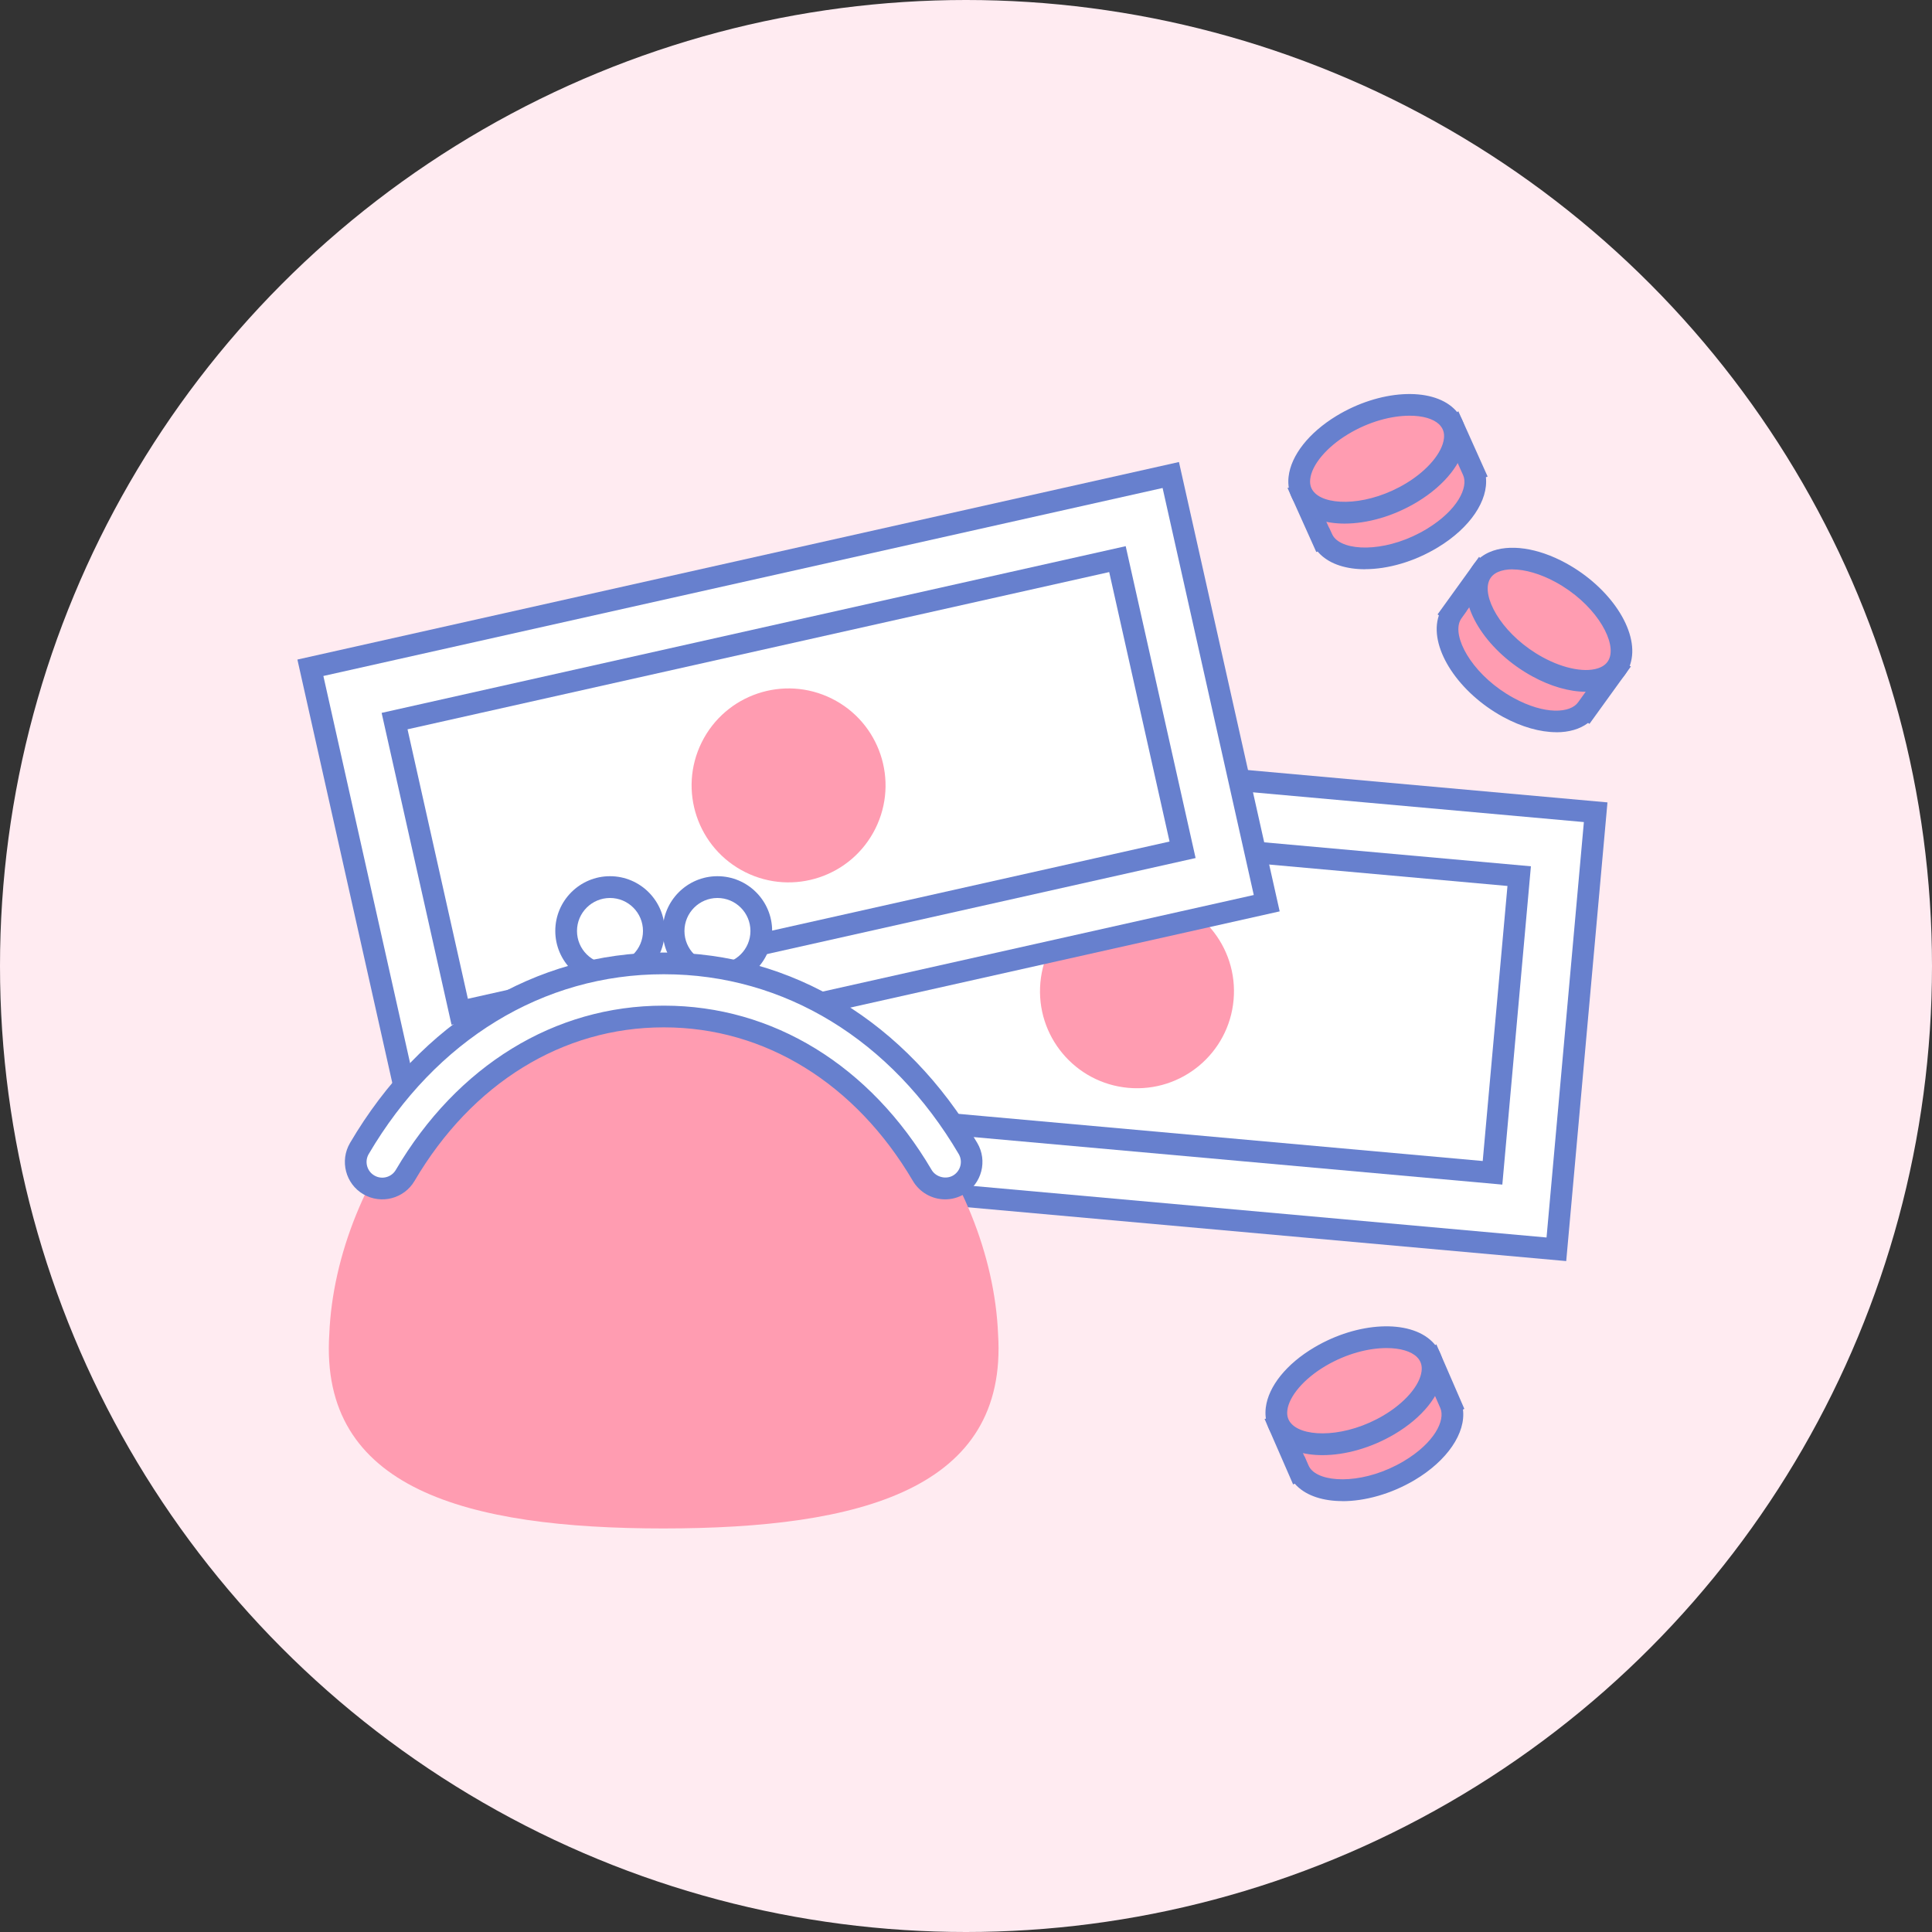 <?xml version="1.0" encoding="UTF-8"?>
<svg id="_レイヤー_2" data-name="レイヤー 2" xmlns="http://www.w3.org/2000/svg" viewBox="0 0 267 267">
  <rect x="0" y="0" width="267" height="267" fill="#333333" stroke="none"/>
  <defs>
    <style>
      .cls-1 {
        fill: #ffebf1;
      }

      .cls-2 {
        fill: #6780ce;
      }

      .cls-3 {
        fill: #fff;
      }

      .cls-4 {
        fill: #ff9cb1;
      }

      .cls-5 {
        fill: #ff9cb1;
      }
    </style>
  </defs>
  <g id="Layer_1" data-name="Layer 1">
    <circle class="cls-1" cx="133.5" cy="133.5" r="133.5"/>
    <g>
      <g>
        <rect class="cls-3" x="96.2" y="106.67" width="121.85" height="60.64" transform="translate(301.35 287.51) rotate(-174.86)"/>
        <path class="cls-2" d="M216.45,174.28l-124.35-11.18,5.7-63.39,124.35,11.18-5.7,63.39ZM95.35,160.38l118.38,10.64,5.16-57.41-118.38-10.64-5.16,57.41Z"/>
      </g>
      <g>
        <rect class="cls-3" x="136.54" y="85.81" width="41.17" height="102.37" transform="translate(6.61 281.22) rotate(-84.86)"/>
        <path class="cls-2" d="M207.62,163.71l-104.95-9.43,3.95-43.99,104.95,9.43-3.95,43.99ZM105.93,151.55l98.98,8.9,3.42-38.01-98.98-8.9-3.42,38.01Z"/>
      </g>
      <path class="cls-4" d="M143.78,135.79c.66-7.37,7.18-12.81,14.55-12.15s12.81,7.18,12.15,14.55c-.66,7.37-7.18,12.81-14.55,12.15-7.37-.66-12.81-7.18-12.15-14.55Z"/>
      <g>
        <rect class="cls-3" x="48.05" y="78.23" width="121.85" height="60.64" transform="translate(239.06 190.65) rotate(167.37)"/>
        <path class="cls-2" d="M55.02,153.25l-13.92-62.1,121.83-27.3,13.92,62.1-121.83,27.3ZM44.69,93.42l12.6,56.25,115.98-25.98-12.6-56.25-115.98,25.98Z"/>
      </g>
      <g>
        <rect class="cls-3" x="88.4" y="57.36" width="41.16" height="102.37" transform="translate(26.88 238.63) rotate(-102.63)"/>
        <path class="cls-2" d="M62.4,141.62l-9.66-43.1,102.83-23.04,9.66,43.1-102.83,23.04ZM56.32,100.79l8.34,37.24,96.97-21.73-8.34-37.24-96.97,21.73Z"/>
      </g>
      <circle class="cls-4" cx="108.98" cy="108.55" r="13.4" transform="translate(-36.74 157.79) rotate(-63.56)"/>
      <g>
        <g>
          <path class="cls-5" d="M200.96,59.21l-3.86,3.05c-2.75.11-5.94,1.06-8.79,2.8-1.34.82-2.48,1.73-3.39,2.67l-4.83.85,2.61,5.82h0c.19.42.45.81.82,1.16,2.67,2.57,9.13,2.03,14.44-1.19,4.59-2.79,6.8-6.67,5.6-9.33h0s-2.61-5.82-2.61-5.82Z"/>
          <path class="cls-2" d="M188.65,78.67c-2.54,0-4.75-.67-6.17-2.04-.14-.13-.26-.27-.38-.41l-.19.07-3.98-8.86,6.26-1.1c.95-.93,2.07-1.79,3.34-2.56,2.79-1.69,6.04-2.77,9.01-2.99l5-3.95,4.05,9.03-.24.09c.35,3.2-2.15,6.97-6.61,9.68-3.29,2-6.94,3.03-10.09,3.03ZM183.68,72.91l.4.87c.12.27.28.5.49.7,1.89,1.82,7.54,1.7,12.62-1.39,4.26-2.59,5.76-5.76,5.01-7.43l-.66-1.46h0s-1.17-2.61-1.17-2.61l-2.74,2.16-.49.02c-2.61.11-5.55,1.05-8.07,2.58-1.2.73-2.24,1.55-3.09,2.43l-.34.35-3.41.6,1.43,3.18Z"/>
        </g>
        <g>
          <path class="cls-5" d="M180.69,69.25c-2.67-2.57-.53-7.27,4.78-10.49,5.31-3.23,11.77-3.76,14.44-1.19,2.67,2.57.53,7.27-4.78,10.49-5.31,3.23-11.77,3.76-14.44,1.19Z"/>
          <path class="cls-2" d="M185.82,72.36c-2.54,0-4.75-.67-6.17-2.03-1.2-1.16-1.76-2.73-1.57-4.44.33-2.95,2.8-6.09,6.61-8.41,5.94-3.61,13.08-4.05,16.26-.99,1.2,1.16,1.76,2.74,1.57,4.44-.33,2.95-2.8,6.09-6.61,8.41-3.29,2-6.94,3.02-10.09,3.02ZM194.81,57.45c-2.48,0-5.61.79-8.55,2.58-2.94,1.78-4.97,4.21-5.19,6.18-.09.8.13,1.43.67,1.95,1.89,1.82,7.54,1.7,12.62-1.39,2.93-1.78,4.97-4.21,5.19-6.18.09-.79-.13-1.43-.67-1.95-.8-.77-2.26-1.19-4.07-1.19Z"/>
        </g>
      </g>
      <g>
        <g>
          <path class="cls-5" d="M223.05,92.78l-4.58-1.82c-1.48-2.33-3.89-4.61-6.82-6.21-1.38-.75-2.73-1.28-4.01-1.6l-3.15-3.76-3.73,5.17h0c-.27.38-.47.8-.6,1.29-.89,3.59,2.8,8.93,8.25,11.91,4.71,2.58,9.18,2.55,10.88.18h0s3.73-5.16,3.73-5.16Z"/>
          <path class="cls-2" d="M215.09,101.19c-2.22,0-4.79-.71-7.38-2.12-6.1-3.34-10.05-9.31-8.99-13.58.04-.15.08-.31.13-.45l-.18-.13,5.74-7.96,4.08,4.87c1.29.36,2.59.9,3.88,1.61,2.86,1.56,5.41,3.85,7.09,6.31l5.93,2.36-5.73,7.94-.19-.13c-1.13.86-2.65,1.29-4.39,1.29ZM202.7,84.44l-.71.99c-.17.24-.29.49-.36.78-.63,2.54,2.3,7.37,7.52,10.23,4.38,2.4,7.88,2.11,8.94.62l.87-1.21h0s1.73-2.39,1.73-2.39l-3.24-1.29-.26-.41c-1.4-2.21-3.69-4.29-6.27-5.7-1.23-.67-2.46-1.16-3.65-1.46l-.47-.12-2.23-2.66-1.89,2.62Z"/>
        </g>
        <g>
          <path class="cls-5" d="M204.23,80.24c.89-3.59,6.03-4.09,11.48-1.11,5.45,2.98,9.14,8.32,8.25,11.91-.89,3.59-6.03,4.09-11.48,1.1-5.45-2.98-9.14-8.32-8.25-11.91Z"/>
          <path class="cls-2" d="M219.15,95.6c-2.24,0-4.83-.73-7.39-2.13-6.1-3.34-10.05-9.31-8.99-13.58.4-1.62,1.49-2.89,3.06-3.58,2.71-1.19,6.68-.62,10.59,1.52,6.1,3.34,10.05,9.31,8.99,13.59-.4,1.62-1.49,2.89-3.06,3.58-.94.41-2.02.61-3.2.61ZM209.02,78.68c-.75,0-1.42.12-1.98.36-.73.32-1.18.83-1.36,1.56-.63,2.55,2.3,7.38,7.52,10.23,3.01,1.65,6.13,2.2,7.95,1.41.73-.32,1.18-.83,1.36-1.56.63-2.55-2.3-7.38-7.52-10.23-2.1-1.15-4.25-1.76-5.97-1.76Z"/>
        </g>
      </g>
      <g>
        <g>
          <path class="cls-5" d="M197.9,188.14l-3.9,3.01c-2.75.08-5.95.99-8.82,2.69-1.35.8-2.5,1.69-3.42,2.63l-4.84.79,2.54,5.85h0c.18.42.45.81.8,1.17,2.64,2.6,9.11,2.15,14.45-1.01,4.62-2.73,6.88-6.59,5.71-9.26h0s-2.54-5.85-2.54-5.85Z"/>
          <path class="cls-2" d="M185.53,207.45c-2.62,0-4.89-.7-6.32-2.11-.1-.1-.19-.19-.28-.3l-.22.11-3.95-9.06,6.27-1.02c.97-.92,2.1-1.77,3.37-2.52,2.8-1.66,6.07-2.69,9.05-2.88l5.05-3.89,3.87,8.92-.19.1c.41,3.23-2.15,7.06-6.71,9.76-3.25,1.92-6.84,2.9-9.95,2.9ZM180.28,201.24l.55,1.26c.12.27.27.5.48.7,1.87,1.84,7.52,1.79,12.64-1.24,4.29-2.54,5.83-5.69,5.1-7.37l-.57-1.3h0s-1.21-2.78-1.21-2.78l-2.76,2.13h-.49c-2.61.09-5.57,1-8.1,2.5-1.21.71-2.26,1.52-3.12,2.39l-.34.35-3.42.56,1.22,2.82Z"/>
        </g>
        <g>
          <path class="cls-5" d="M177.51,197.92c-2.64-2.6-.44-7.27,4.91-10.43s11.82-3.62,14.45-1.01c2.64,2.6.44,7.27-4.91,10.43s-11.82,3.62-14.45,1.01Z"/>
          <path class="cls-2" d="M182.77,201.1c-2.62,0-4.89-.7-6.32-2.11h0c-1.19-1.17-1.73-2.76-1.52-4.46.36-2.94,2.87-6.06,6.72-8.33,5.99-3.54,13.13-3.89,16.27-.79,1.19,1.17,1.72,2.76,1.51,4.46-.36,2.94-2.87,6.06-6.71,8.33-3.25,1.92-6.84,2.9-9.95,2.9ZM191.62,186.3c-2.46,0-5.53.76-8.44,2.48-2.96,1.75-5.02,4.15-5.27,6.11-.1.79.11,1.43.65,1.96h0c1.87,1.84,7.52,1.79,12.64-1.24,2.96-1.75,5.02-4.15,5.26-6.11.1-.79-.11-1.43-.64-1.96-.81-.8-2.32-1.24-4.2-1.24Z"/>
        </g>
      </g>
    </g>
    <g>
      <g>
        <g>
          <path class="cls-3" d="M90.36,128.66c0,3.34-2.71,6.06-6.06,6.06s-6.06-2.71-6.06-6.06,2.71-6.06,6.06-6.06,6.06,2.71,6.06,6.06Z"/>
          <path class="cls-2" d="M84.3,136.21c-4.17,0-7.56-3.39-7.56-7.56s3.39-7.56,7.56-7.56,7.56,3.39,7.56,7.56-3.39,7.56-7.56,7.56ZM84.3,124.1c-2.51,0-4.56,2.04-4.56,4.56s2.04,4.56,4.56,4.56,4.56-2.04,4.56-4.56-2.04-4.56-4.56-4.56Z"/>
        </g>
        <g>
          <path class="cls-3" d="M105.2,128.66c0,3.34-2.71,6.06-6.06,6.06s-6.06-2.71-6.06-6.06,2.71-6.06,6.06-6.06,6.06,2.71,6.06,6.06Z"/>
          <path class="cls-2" d="M99.15,136.21c-4.17,0-7.56-3.39-7.56-7.56s3.39-7.56,7.56-7.56,7.56,3.39,7.56,7.56-3.39,7.56-7.56,7.56ZM99.15,124.1c-2.51,0-4.56,2.04-4.56,4.56s2.04,4.56,4.56,4.56,4.56-2.04,4.56-4.56-2.04-4.56-4.56-4.56Z"/>
        </g>
      </g>
      <path class="cls-4" d="M137.93,184.35c1.39,21.42-18.94,26.87-46.21,26.88-27.26,0-47.6-5.45-46.21-26.88.88-21.47,18.62-47.57,46.21-47.54,27.59-.04,45.33,26.07,46.21,47.54Z"/>
      <g>
        <path class="cls-3" d="M130.62,164.25c-1.26,0-2.48-.65-3.17-1.81-8.21-13.96-21.21-21.96-35.67-21.96h-.1c-14.48,0-27.48,8-35.68,21.96-1.03,1.75-3.28,2.33-5.02,1.3-1.75-1.03-2.33-3.28-1.3-5.02,9.56-16.26,24.86-25.58,42-25.58h.12c17.13,0,32.43,9.32,41.99,25.58,1.03,1.75.44,4-1.3,5.02-.58.34-1.22.51-1.86.51Z"/>
        <path class="cls-2" d="M130.62,165.75c-1.83,0-3.54-.98-4.46-2.55-7.93-13.48-20.46-21.22-34.38-21.22h-.1c-13.93,0-26.46,7.73-34.39,21.22-1.44,2.46-4.62,3.28-7.08,1.84-2.46-1.44-3.28-4.62-1.84-7.08,9.83-16.73,25.61-26.32,43.29-26.32h.12c17.67,0,33.45,9.59,43.28,26.32,1.45,2.46.62,5.63-1.84,7.08-.79.47-1.7.71-2.62.71ZM91.68,138.98h.1c15.01,0,28.49,8.27,36.97,22.7.58.99,1.97,1.36,2.97.77,1.03-.61,1.38-1.94.77-2.97-9.28-15.78-24.11-24.84-40.7-24.84h-.12c-16.59,0-31.43,9.05-40.71,24.84-.61,1.03-.26,2.37.77,2.97,1.03.61,2.37.26,2.97-.77,8.48-14.42,21.96-22.7,36.97-22.7Z"/>
      </g>
    </g>
  </g>
</svg>